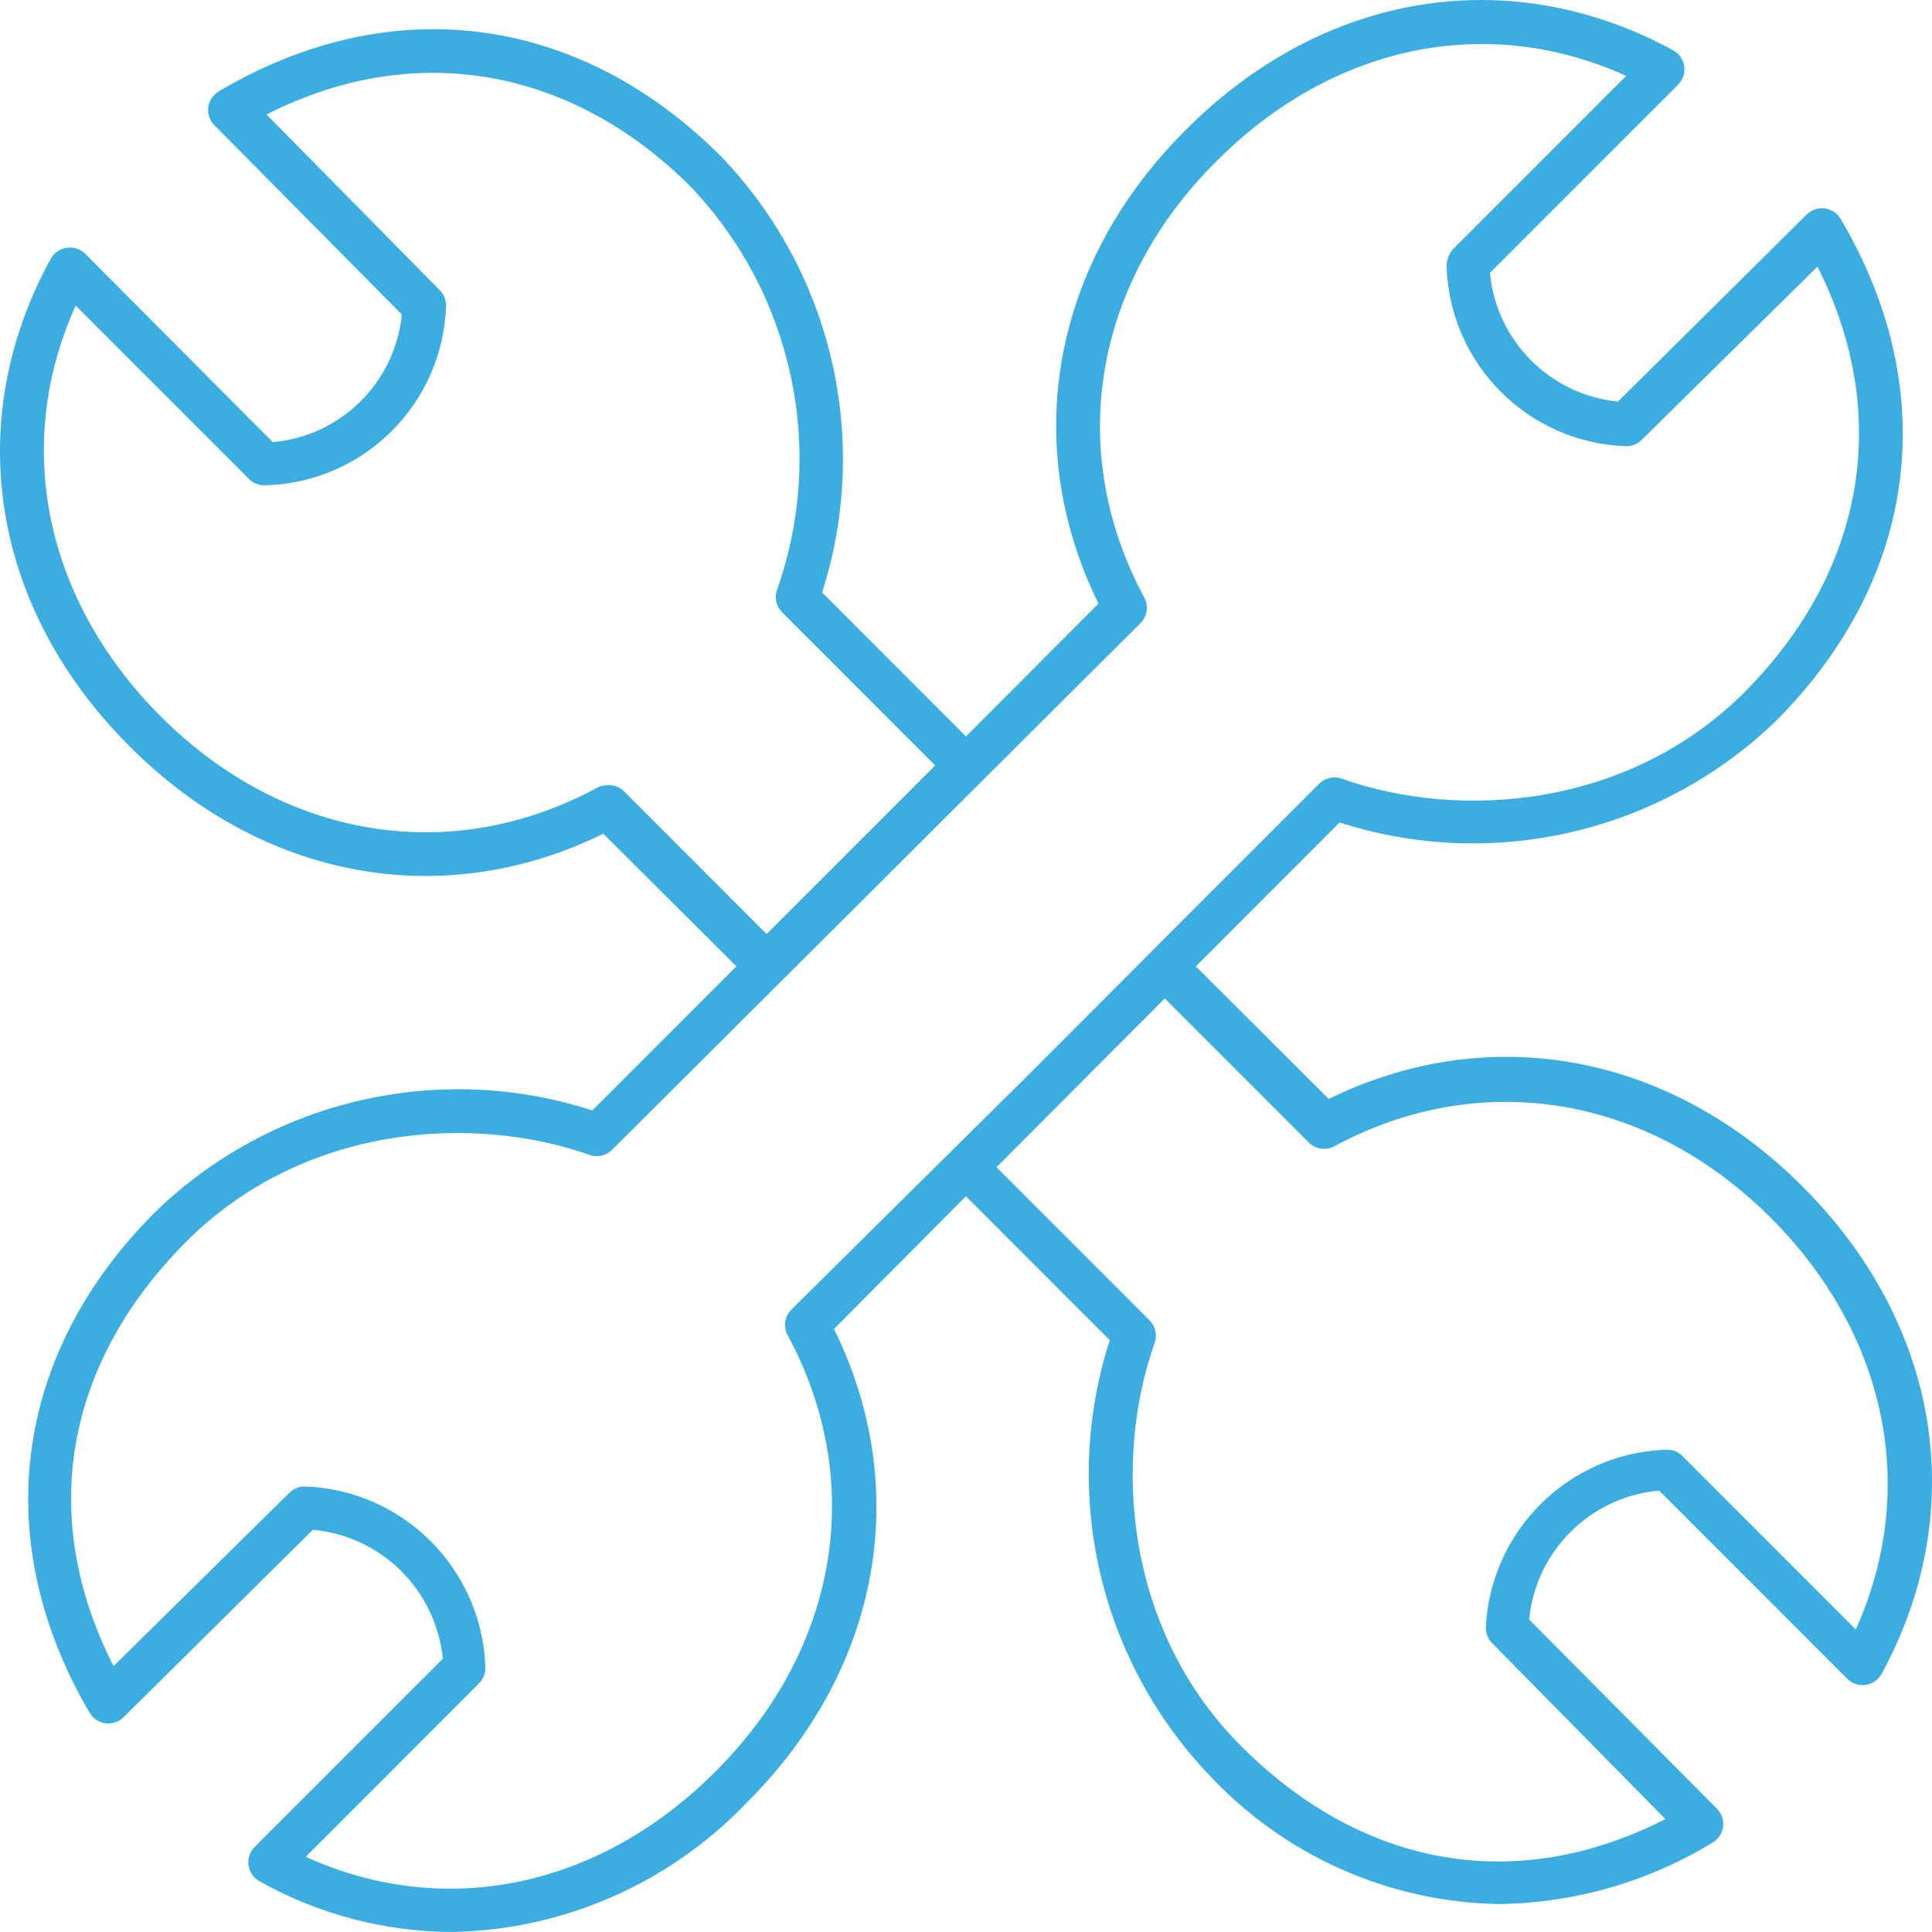 <?xml version="1.0" encoding="UTF-8"?>
<svg width="38px" height="38px" viewBox="0 0 38 38" version="1.1" xmlns="http://www.w3.org/2000/svg" xmlns:xlink="http://www.w3.org/1999/xlink">
    <title>E57F3816-3C37-4FA3-BE31-49EC80CBA017</title>
    <g id="V.2" stroke="none" stroke-width="1" fill="none" fill-rule="evenodd">
        <g id="frontpage" transform="translate(-1528, -3553)" fill="#3BADE0" fill-rule="nonzero">
            <g id="noun-services-1360635" transform="translate(1528, 3553)">
                <path d="M32.633,29.318 L36.335,33.022 C36.43,33.116 36.564,33.16 36.696,33.14 C36.828,33.121 36.944,33.041 37.008,32.924 C38.755,29.722 38.172,26.04 35.436,23.32 C32.82,20.708 29.28,20.073 26.135,21.615 L23.519,19.007 L26.348,16.177 C29.356,17.143 32.65,16.378 34.925,14.186 C37.724,11.386 38.206,7.695 36.203,4.306 C36.136,4.192 36.021,4.116 35.89,4.099 C35.759,4.082 35.627,4.127 35.534,4.221 L31.823,7.899 C30.487,7.766 29.431,6.705 29.305,5.367 L33.008,1.663 C33.102,1.568 33.146,1.435 33.126,1.302 C33.107,1.17 33.027,1.054 32.91,0.99 C29.714,-0.753 26.033,-0.174 23.311,2.567 C20.695,5.18 20.056,8.722 21.606,11.872 L18.999,14.485 L16.17,11.654 C17.133,8.646 16.369,5.351 14.18,3.074 C11.385,0.278 7.691,-0.208 4.304,1.796 C4.191,1.862 4.114,1.978 4.097,2.109 C4.081,2.24 4.126,2.371 4.219,2.465 L7.904,6.186 C7.771,7.524 6.704,8.578 5.365,8.696 L1.676,4.992 C1.58,4.898 1.446,4.853 1.313,4.873 C1.18,4.891 1.063,4.972 0.998,5.09 C-0.757,8.291 -0.174,11.97 2.562,14.693 C5.178,17.306 8.718,17.946 11.867,16.398 L14.483,19.007 L11.65,21.841 C8.643,20.867 5.344,21.629 3.069,23.823 C0.253,26.62 -0.22,30.311 1.765,33.691 C1.832,33.803 1.946,33.878 2.076,33.895 C2.206,33.912 2.336,33.868 2.43,33.776 L6.153,30.089 C7.503,30.211 8.576,31.276 8.71,32.625 L5.007,36.329 C4.913,36.424 4.869,36.558 4.889,36.69 C4.908,36.823 4.988,36.938 5.105,37.003 C6.259,37.65 7.558,37.993 8.88,38 C11.084,37.962 13.181,37.041 14.7,35.443 C17.32,32.825 17.955,29.288 16.404,26.138 L18.999,23.529 L21.828,26.359 C20.859,29.368 21.622,32.666 23.813,34.944 C25.288,36.511 27.333,37.415 29.484,37.45 C30.966,37.431 32.415,37.015 33.681,36.244 C33.795,36.178 33.873,36.062 33.89,35.931 C33.908,35.8 33.863,35.669 33.77,35.575 L30.076,31.854 C30.208,30.503 31.282,29.438 32.633,29.318 Z M11.948,15.444 C11.876,15.443 11.806,15.461 11.743,15.495 C8.872,17.046 5.582,16.509 3.162,14.092 C0.866,11.791 0.253,8.743 1.488,6.011 L4.897,9.421 C4.981,9.505 5.097,9.55 5.216,9.544 L5.259,9.544 C7.173,9.474 8.708,7.935 8.774,6.02 C8.777,5.903 8.732,5.791 8.65,5.708 L5.242,2.252 C8.113,0.79 11.206,1.301 13.575,3.662 C15.599,5.777 16.258,8.853 15.28,11.612 C15.231,11.761 15.269,11.925 15.378,12.038 L18.394,15.056 L15.079,18.372 L12.246,15.537 C12.162,15.469 12.055,15.436 11.948,15.444 Z M15.488,26.253 C17.043,29.126 16.502,32.416 14.082,34.833 C11.786,37.143 8.74,37.761 6.013,36.521 L9.421,33.111 C9.505,33.027 9.55,32.911 9.545,32.791 L9.545,32.749 C9.457,30.835 7.918,29.308 6.004,29.237 C5.888,29.234 5.776,29.278 5.693,29.36 L2.234,32.77 C0.747,29.855 1.258,26.837 3.661,24.424 C5.97,22.11 9.315,21.905 11.607,22.719 C11.756,22.768 11.92,22.73 12.033,22.621 L22.437,12.251 C22.564,12.12 22.593,11.923 22.51,11.761 C20.959,8.884 21.496,5.598 23.916,3.181 C26.212,0.871 29.258,0.253 31.985,1.493 L28.577,4.903 C28.492,5.002 28.448,5.13 28.453,5.261 C28.526,7.175 30.063,8.709 31.977,8.777 C32.093,8.78 32.205,8.736 32.288,8.654 L35.747,5.244 C37.209,8.138 36.697,11.211 34.32,13.607 L34.32,13.607 C32.011,15.921 28.666,16.13 26.378,15.311 C26.229,15.263 26.065,15.301 25.952,15.409 L22.638,18.726 L22.638,18.726 L20.337,21.032 L15.561,25.763 C15.434,25.894 15.405,26.091 15.488,26.253 Z M29.224,32.007 C29.221,32.123 29.266,32.236 29.348,32.318 L32.756,35.779 C29.846,37.263 26.83,36.755 24.418,34.351 C22.105,32.041 21.896,28.691 22.714,26.402 C22.762,26.253 22.725,26.089 22.616,25.976 L19.6,22.958 L20.899,21.654 L22.91,19.638 L25.743,22.472 C25.877,22.605 26.081,22.634 26.246,22.545 C29.122,20.997 32.407,21.535 34.827,23.951 C37.123,26.249 37.741,29.301 36.501,32.05 L33.093,28.64 C33.011,28.552 32.893,28.507 32.773,28.516 L32.718,28.516 C30.829,28.608 29.319,30.118 29.224,32.007 L29.224,32.007 Z" id="Shape"></path>
            </g>
        </g>
    </g>
</svg>
